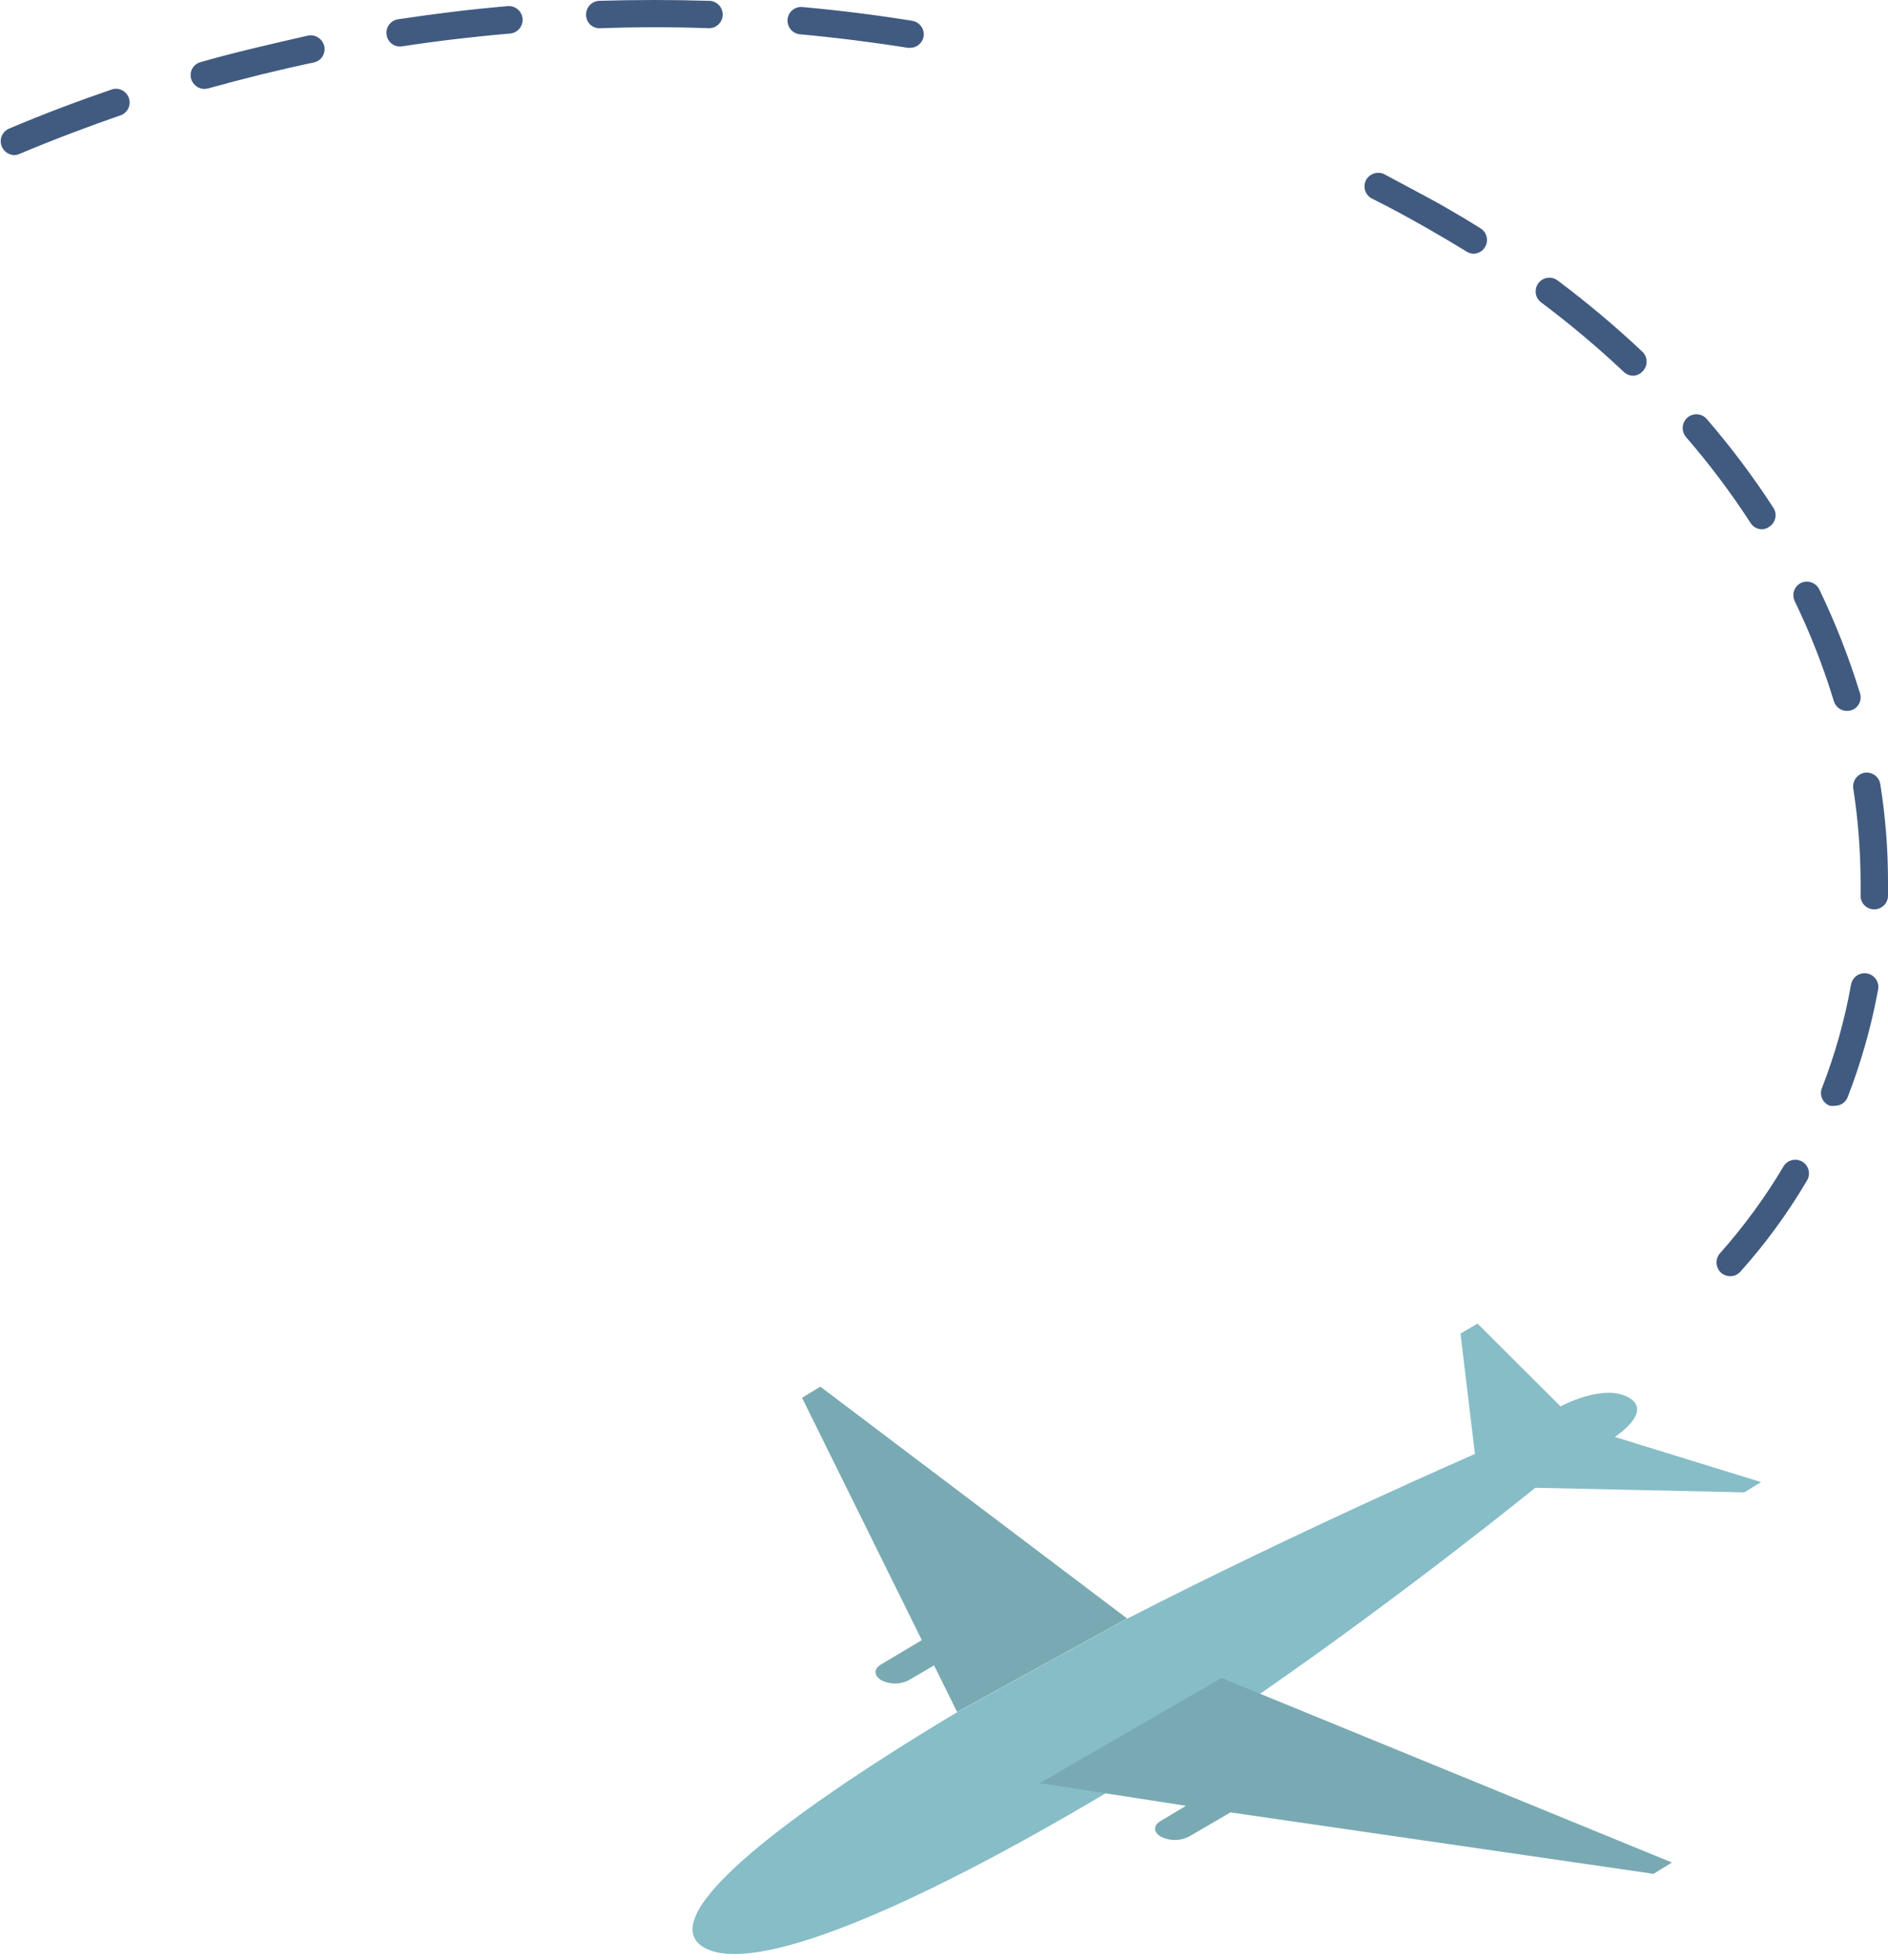<svg width="158" height="164" viewBox="0 0 158 164" fill="none" xmlns="http://www.w3.org/2000/svg">
<path d="M92.415 150.122C76.287 159.686 63.127 165.317 58.949 162.976C54.772 160.635 64.091 152.861 80.128 143.251L94.359 135.432C108.635 128.102 123.433 121.66 123.433 121.66L122.224 111.591L123.647 110.75L130.594 117.681C130.594 117.681 134.16 115.738 136.287 116.932C138.414 118.125 135.139 120.237 135.139 120.237L147.381 124.016L145.973 124.873L128.482 124.491C128.482 124.491 117.771 133.198 105.529 141.675L92.415 150.122Z" fill="#86BDC7"/>
<path d="M73.731 139.273L77.144 137.238L67.121 116.962L68.651 116.029L94.328 135.432L80.097 143.252L78.169 139.35L76.057 140.589C75.7 140.774 75.304 140.871 74.902 140.871C74.5 140.871 74.103 140.774 73.746 140.589C73.119 140.191 73.104 139.656 73.731 139.273Z" fill="#86BDC7"/>
<path opacity="0.1" d="M73.731 139.273L77.144 137.238L67.121 116.962L68.651 116.029L94.328 135.432L80.097 143.252L78.169 139.35L76.057 140.589C75.7 140.774 75.304 140.871 74.902 140.871C74.5 140.871 74.103 140.774 73.746 140.589C73.119 140.191 73.104 139.656 73.731 139.273Z" fill="black"/>
<path d="M102.224 140.405L139.913 155.845L138.383 156.794L102.974 151.652L99.485 153.687C99.124 153.869 98.726 153.963 98.322 153.963C97.918 153.963 97.519 153.869 97.159 153.687C96.501 153.32 96.486 152.723 97.159 152.356L99.255 151.101L87.013 149.204L102.224 140.405Z" fill="#86BDC7"/>
<path opacity="0.1" d="M102.224 140.405L139.913 155.845L138.383 156.794L102.974 151.652L99.485 153.687C99.124 153.869 98.726 153.963 98.322 153.963C97.918 153.963 97.519 153.869 97.159 153.687C96.501 153.32 96.486 152.723 97.159 152.356L99.255 151.101L87.013 149.204L102.224 140.405Z" fill="black"/>
<path d="M144.794 106.786C144.512 106.787 144.24 106.683 144.029 106.495C143.805 106.291 143.67 106.006 143.653 105.703C143.636 105.4 143.738 105.102 143.937 104.873C145.92 102.643 147.688 100.23 149.217 97.666C149.288 97.527 149.387 97.403 149.507 97.303C149.628 97.204 149.768 97.129 149.918 97.086C150.068 97.042 150.226 97.029 150.381 97.049C150.537 97.068 150.687 97.119 150.822 97.199C150.956 97.278 151.074 97.385 151.166 97.511C151.258 97.637 151.324 97.781 151.358 97.934C151.393 98.087 151.396 98.245 151.367 98.399C151.338 98.553 151.278 98.699 151.191 98.829C149.598 101.53 147.743 104.068 145.651 106.404C145.545 106.526 145.413 106.623 145.265 106.689C145.117 106.755 144.956 106.788 144.794 106.786ZM153.547 92.525C153.41 92.546 153.271 92.546 153.134 92.525C152.988 92.471 152.854 92.388 152.741 92.28C152.629 92.173 152.539 92.043 152.479 91.9C152.419 91.756 152.389 91.602 152.391 91.446C152.393 91.29 152.427 91.136 152.491 90.994C153.573 88.207 154.382 85.322 154.909 82.379C154.964 82.079 155.136 81.813 155.387 81.639C155.638 81.465 155.948 81.399 156.248 81.454C156.548 81.508 156.814 81.68 156.988 81.931C157.162 82.182 157.229 82.492 157.174 82.792C156.61 85.876 155.754 88.899 154.618 91.821C154.532 92.032 154.383 92.213 154.192 92.339C154.001 92.464 153.776 92.529 153.547 92.525ZM156.822 76.09C156.67 76.088 156.521 76.056 156.382 75.995C156.244 75.934 156.118 75.847 156.014 75.737C155.91 75.627 155.829 75.497 155.776 75.356C155.723 75.214 155.699 75.063 155.705 74.912C155.705 74.529 155.705 74.131 155.705 73.734C155.697 71.136 155.493 68.542 155.093 65.975C155.049 65.673 155.125 65.366 155.305 65.12C155.486 64.874 155.755 64.708 156.057 64.659C156.357 64.615 156.662 64.692 156.906 64.873C157.15 65.054 157.312 65.323 157.357 65.623C157.784 68.306 157.998 71.017 158 73.734C158 74.147 158 74.56 158 74.973C157.996 75.124 157.962 75.272 157.901 75.41C157.84 75.548 157.752 75.672 157.642 75.776C157.533 75.879 157.404 75.961 157.263 76.014C157.123 76.068 156.973 76.094 156.822 76.09ZM154.572 59.487C154.326 59.488 154.086 59.41 153.887 59.264C153.689 59.118 153.543 58.912 153.471 58.676C152.598 55.805 151.503 53.007 150.196 50.306C150.063 50.034 150.044 49.72 150.141 49.434C150.238 49.147 150.445 48.911 150.716 48.776C150.991 48.648 151.304 48.633 151.59 48.733C151.876 48.833 152.111 49.04 152.246 49.311C153.602 52.123 154.743 55.034 155.659 58.018C155.703 58.162 155.719 58.313 155.705 58.463C155.69 58.612 155.646 58.758 155.575 58.89C155.504 59.023 155.407 59.14 155.29 59.234C155.173 59.329 155.038 59.399 154.894 59.441C154.789 59.47 154.681 59.486 154.572 59.487ZM147.472 44.292C147.281 44.294 147.092 44.247 146.923 44.156C146.754 44.065 146.612 43.933 146.508 43.772C144.871 41.247 143.061 38.839 141.091 36.565C140.895 36.332 140.799 36.032 140.822 35.729C140.844 35.425 140.985 35.143 141.214 34.943C141.328 34.844 141.461 34.769 141.604 34.721C141.748 34.674 141.899 34.655 142.05 34.667C142.201 34.678 142.348 34.719 142.483 34.788C142.617 34.856 142.737 34.95 142.836 35.065C144.87 37.424 146.742 39.919 148.436 42.532C148.583 42.784 148.628 43.083 148.563 43.367C148.497 43.651 148.326 43.9 148.084 44.063C147.891 44.211 147.655 44.292 147.411 44.292H147.472ZM136.684 31.438C136.387 31.438 136.102 31.323 135.888 31.117C133.693 29.051 131.384 27.11 128.972 25.302C128.851 25.212 128.75 25.098 128.673 24.969C128.596 24.839 128.546 24.695 128.524 24.546C128.503 24.397 128.511 24.245 128.549 24.099C128.586 23.953 128.652 23.816 128.742 23.695C128.833 23.575 128.946 23.473 129.076 23.396C129.205 23.32 129.349 23.269 129.498 23.248C129.647 23.227 129.799 23.235 129.945 23.272C130.091 23.31 130.228 23.375 130.349 23.466C132.831 25.325 135.207 27.323 137.465 29.449C137.679 29.664 137.8 29.956 137.8 30.26C137.8 30.564 137.679 30.856 137.465 31.071C137.36 31.19 137.23 31.285 137.084 31.348C136.939 31.411 136.781 31.442 136.623 31.438H136.684ZM123.341 21.232C123.123 21.232 122.91 21.169 122.729 21.048C121.673 20.405 120.602 19.763 119.5 19.135C117.97 18.263 116.439 17.422 114.802 16.61C114.536 16.47 114.336 16.232 114.245 15.945C114.153 15.659 114.177 15.349 114.312 15.08C114.453 14.815 114.691 14.614 114.976 14.52C115.261 14.426 115.572 14.446 115.843 14.575C117.373 15.402 119.041 16.274 120.617 17.146C121.734 17.789 122.851 18.447 123.922 19.12C124.167 19.28 124.341 19.528 124.409 19.812C124.478 20.097 124.435 20.396 124.289 20.65C124.19 20.83 124.043 20.979 123.865 21.081C123.687 21.183 123.485 21.235 123.279 21.232H123.341ZM1.229 12.984C1.002 12.982 0.78 12.915 0.59 12.79C0.4 12.665 0.25 12.488 0.158 12.28C0.096 12.139 0.063 11.986 0.061 11.832C0.059 11.678 0.088 11.524 0.146 11.381C0.205 11.239 0.292 11.109 0.402 11C0.511 10.892 0.642 10.807 0.786 10.75C3.601 9.556 6.524 8.454 9.431 7.46C9.708 7.393 10 7.432 10.25 7.569C10.5 7.705 10.69 7.93 10.784 8.199C10.877 8.468 10.867 8.762 10.756 9.024C10.645 9.287 10.44 9.498 10.181 9.617C7.304 10.612 4.443 11.698 1.673 12.861C1.516 12.938 1.343 12.98 1.168 12.984H1.229ZM17.113 7.445C16.861 7.442 16.617 7.359 16.416 7.207C16.215 7.056 16.068 6.844 15.996 6.603C15.954 6.458 15.942 6.307 15.959 6.157C15.977 6.008 16.024 5.863 16.098 5.732C16.172 5.601 16.272 5.486 16.391 5.394C16.51 5.301 16.646 5.234 16.792 5.195C19.745 4.353 22.775 3.665 25.789 2.976C26.085 2.921 26.39 2.983 26.641 3.149C26.892 3.314 27.07 3.57 27.136 3.864C27.17 4.011 27.174 4.163 27.148 4.311C27.122 4.459 27.067 4.601 26.986 4.728C26.905 4.855 26.799 4.964 26.675 5.05C26.551 5.135 26.411 5.195 26.264 5.226C23.295 5.853 20.326 6.588 17.419 7.399L17.113 7.445ZM76.164 4.002H75.98C72.996 3.527 69.951 3.145 66.937 2.869C66.635 2.838 66.357 2.689 66.165 2.454C65.973 2.218 65.882 1.917 65.912 1.614C65.925 1.465 65.968 1.321 66.037 1.188C66.107 1.056 66.202 0.939 66.318 0.843C66.433 0.748 66.566 0.677 66.709 0.633C66.852 0.589 67.002 0.574 67.151 0.589C70.212 0.865 73.272 1.247 76.332 1.737C76.634 1.786 76.903 1.951 77.084 2.197C77.264 2.444 77.341 2.751 77.296 3.053C77.249 3.319 77.11 3.56 76.903 3.734C76.696 3.907 76.434 4.002 76.164 4.002ZM33.486 3.894C33.213 3.897 32.948 3.802 32.74 3.624C32.532 3.447 32.395 3.201 32.354 2.93C32.305 2.63 32.378 2.323 32.556 2.076C32.734 1.829 33.002 1.663 33.303 1.614C36.363 1.155 39.423 0.773 42.484 0.513C42.788 0.486 43.091 0.582 43.325 0.778C43.559 0.975 43.705 1.256 43.731 1.561C43.758 1.865 43.662 2.168 43.465 2.401C43.269 2.635 42.987 2.782 42.683 2.808C39.623 3.068 36.639 3.42 33.639 3.879L33.486 3.894ZM59.408 2.364C56.348 2.252 53.287 2.252 50.227 2.364C50.076 2.372 49.926 2.35 49.784 2.299C49.642 2.247 49.513 2.168 49.403 2.065C49.292 1.962 49.204 1.838 49.144 1.7C49.083 1.562 49.05 1.413 49.049 1.262C49.042 1.112 49.066 0.961 49.118 0.82C49.17 0.678 49.25 0.548 49.352 0.437C49.454 0.326 49.578 0.237 49.715 0.174C49.852 0.11 50 0.075 50.15 0.069C53.211 -0.023 56.271 -0.023 59.332 0.069C59.636 0.069 59.928 0.19 60.143 0.405C60.358 0.62 60.479 0.912 60.479 1.217C60.479 1.521 60.358 1.813 60.143 2.028C59.928 2.243 59.636 2.364 59.332 2.364H59.408Z" fill="#415A80"/>
</svg>
